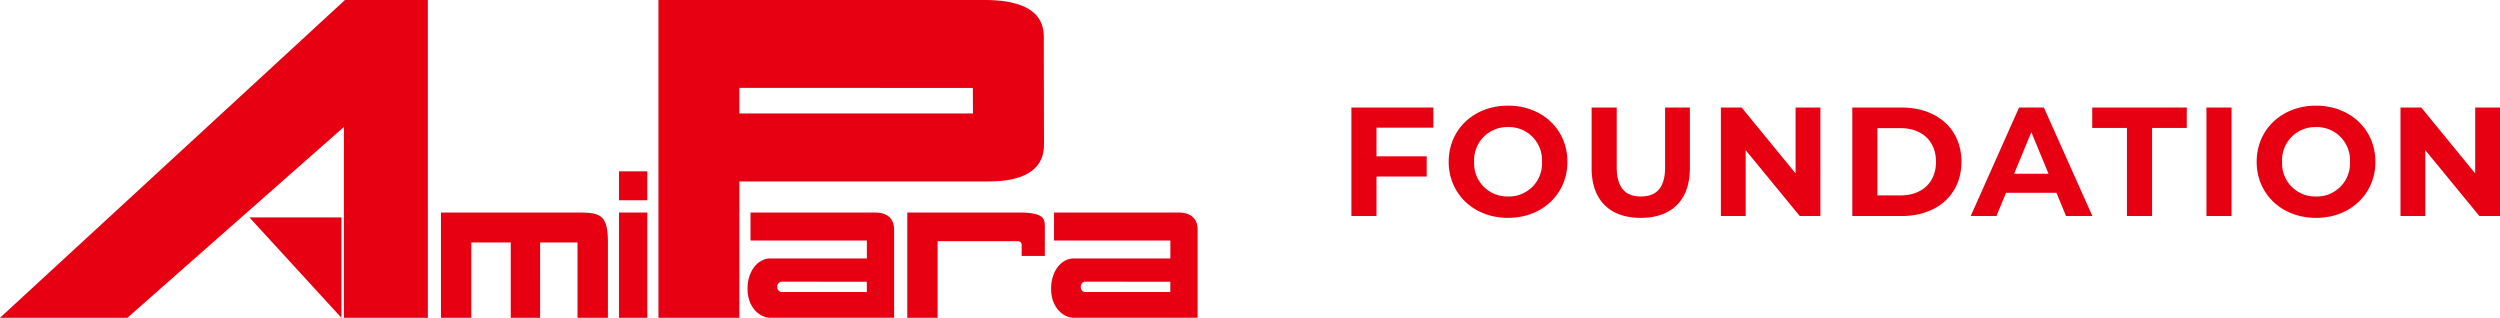 <svg xmlns="http://www.w3.org/2000/svg" width="354.868" height="45.108" viewBox="0 0 354.868 45.108"><g transform="translate(-299.457 137.007)"><path d="M466.728-106.752H449.074v3.974h16.514v2.545H451.857c-1.628,0-3.2,1.649-3.2,4.315s1.759,4.1,3.2,4.1h17.6v-12.488c0-1.673-1.055-2.444-2.729-2.444M465.58-95.473H453.418a.671.671,0,0,1-.541-.722.705.705,0,0,1,.541-.741l12.162.008Zm-17.823-9.436c0-1.1-.345-1.841-3.732-1.841H428.244v14.939h4.306V-102.68H443.9a.523.523,0,0,1,.581.458l0,.018c0,.319,0,.959-.009,1.61h3.3c-.007-.9,0-3.209,0-4.315m-24.127-1.843H405.992v3.974h16.516v2.545H408.777c-1.631,0-3.209,1.649-3.209,4.315s1.76,4.1,3.209,4.1h17.594v-12.488c0-1.673-1.046-2.444-2.727-2.444M422.5-95.473H410.336a.672.672,0,0,1-.545-.722.705.705,0,0,1,.545-.741l12.162.008Zm17.262-15.692c6.59.007,7.883-2.835,7.883-5.186s-.024-13.26-.024-15.314-.85-5.253-8.422-5.253H392.922v45.108h11.487v-19.346s28.756-.009,35.35,0m-35.351-13.291,33.141.008.021,3.63H404.407ZM387.323-91.811h4.019v-14.94h-4.019Zm0-16.684h4.019v-4.1h-4.019Zm-5.885,1.743H362.05v14.94h4.306V-102.5h5.6v10.689h4.166V-102.5h5.311v10.689h4.315V-102.5c0-4-1.125-4.25-4.315-4.25M347.924-91.811v-14.246h-13.06Zm-48.467,0h18.088L348.276-118.9v27.093H360.19v-45.108H348.421Z" transform="translate(0 -0.088)" fill="#e60012"/><path d="M13.464-12.54V-15.4H1.826V0H5.39V-5.61h7.128V-8.47H5.39v-4.07Zm10.6,12.8c4.84,0,8.426-3.366,8.426-7.964s-3.586-7.964-8.426-7.964c-4.862,0-8.426,3.388-8.426,7.964S19.206.264,24.068.264Zm0-3.036A4.7,4.7,0,0,1,19.25-7.7a4.7,4.7,0,0,1,4.818-4.928A4.7,4.7,0,0,1,28.886-7.7,4.7,4.7,0,0,1,24.068-2.772ZM42.9.264c4.378,0,6.974-2.508,6.974-7.04V-15.4h-3.52v8.492c0,2.926-1.254,4.136-3.432,4.136-2.156,0-3.432-1.21-3.432-4.136V-15.4H35.926v8.624C35.926-2.244,38.522.264,42.9.264ZM64.878-15.4v9.35L57.222-15.4H54.274V0h3.52V-9.35L65.472,0H68.4V-15.4ZM72.93,0h7c5.038,0,8.492-3.036,8.492-7.7s-3.454-7.7-8.492-7.7h-7Zm3.564-2.926v-9.548H79.75c3.058,0,5.06,1.826,5.06,4.774s-2,4.774-5.06,4.774ZM103.268,0h3.74l-6.886-15.4H96.6L89.738,0H93.39l1.364-3.3h7.15ZM95.9-6.006l2.442-5.9,2.442,5.9ZM111.914,0h3.564V-12.5h4.928v-2.9h-13.42v2.9h4.928ZM123.2,0h3.564V-15.4H123.2Zm15.554.264c4.84,0,8.426-3.366,8.426-7.964s-3.586-7.964-8.426-7.964c-4.862,0-8.426,3.388-8.426,7.964S133.892.264,138.754.264Zm0-3.036A4.7,4.7,0,0,1,133.936-7.7a4.7,4.7,0,0,1,4.818-4.928A4.7,4.7,0,0,1,143.572-7.7,4.7,4.7,0,0,1,138.754-2.772ZM161.348-15.4v9.35l-7.656-9.35h-2.948V0h3.52V-9.35L161.942,0h2.926V-15.4Z" transform="translate(489.457 -106.343)" fill="#e60012"/></g></svg>